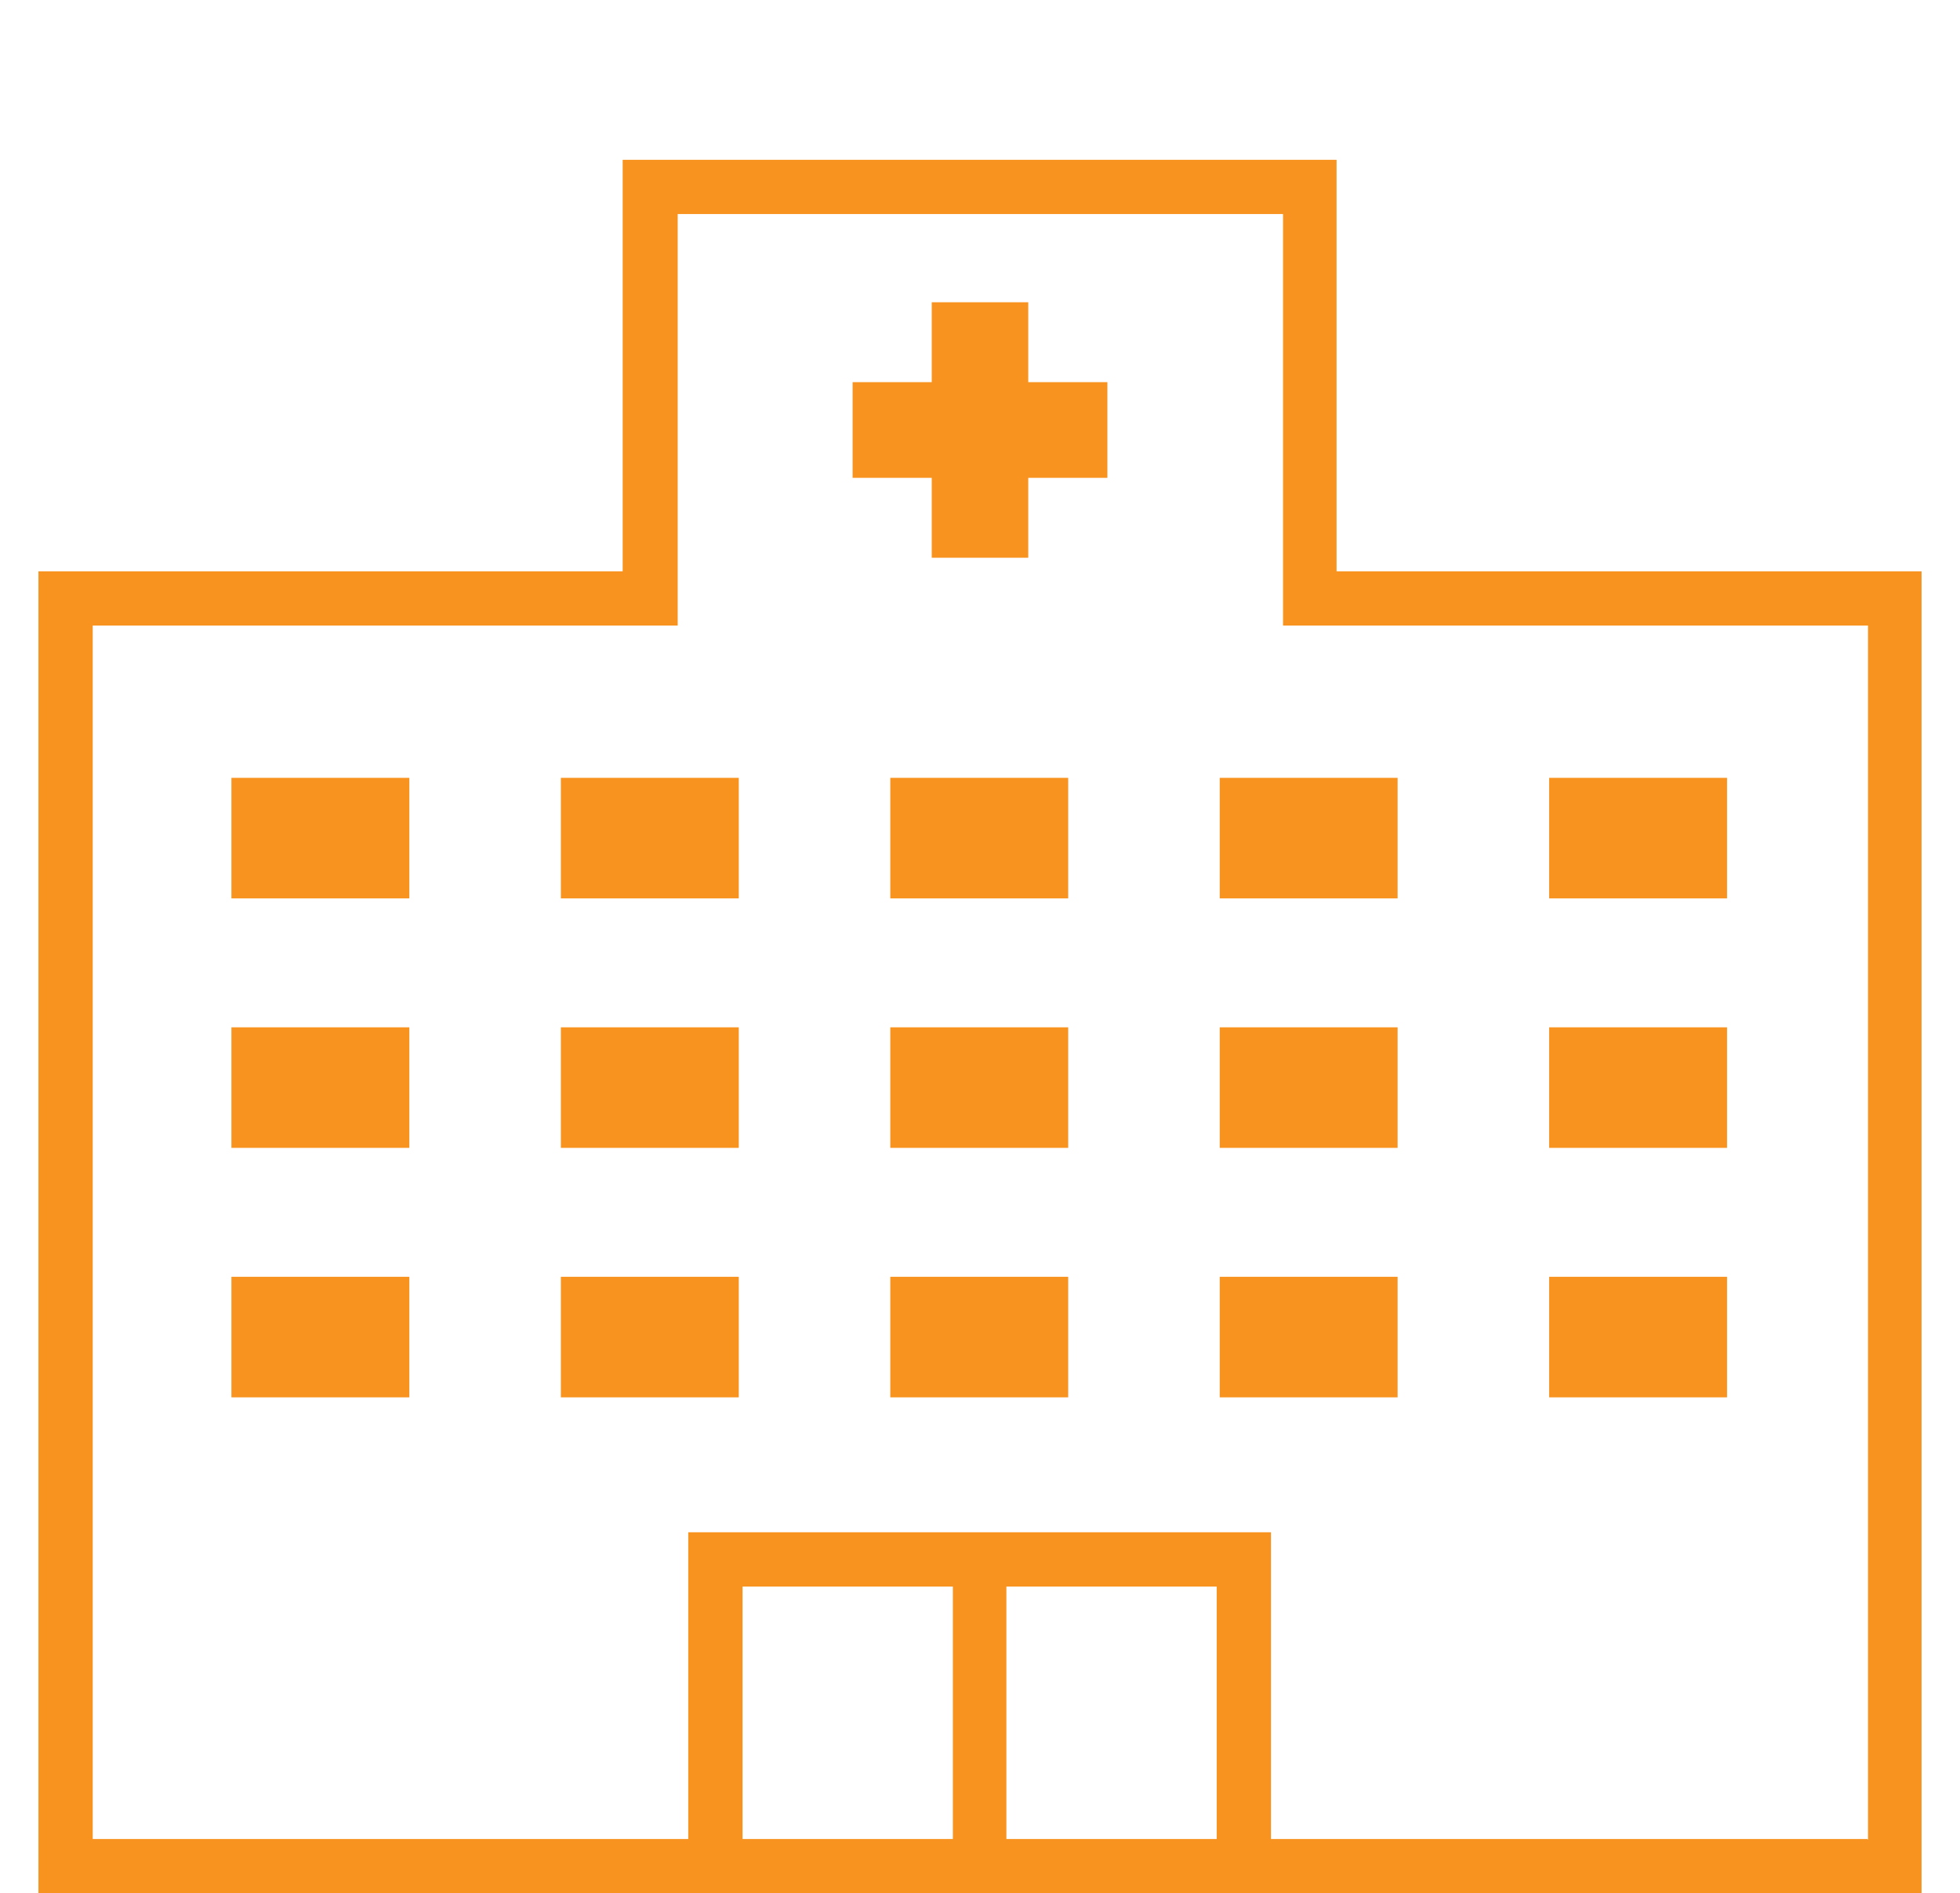 <svg data-name="レイヤー 2" xmlns="http://www.w3.org/2000/svg" viewBox="0 0 26 25.12"><g data-name="レイアウト"><g fill="#f7931e"><path d="M17.73 7.58V2.12H8.26v5.46H.51v17.54h24.98V7.58h-7.76zM16.14 24.4h-2.79v-3.35h2.79v3.35zm-3.5 0H9.85v-3.35h2.79v3.35zm12.13 0h-7.91v-4.07H9.13v4.07h-7.9V8.3h7.76V2.84h8.03V8.3h7.76v16.11z"/><path d="M3.07 16.94h2.36v1.6H3.07zm4.37 0H9.8v1.6H7.44zm4.37 0h2.36v1.6h-2.36zm4.37 0h2.36v1.6h-2.36zm4.37 0h2.36v1.6h-2.36zM3.07 13.63h2.36v1.6H3.07zm4.37 0H9.8v1.6H7.44zm4.37 0h2.36v1.6h-2.36zm4.37 0h2.36v1.6h-2.36zm4.37 0h2.36v1.6h-2.36zM3.07 10.32h2.36v1.6H3.07zm4.37 0H9.8v1.6H7.44zm4.37 0h2.36v1.6h-2.36zm4.37 0h2.36v1.6h-2.36zm4.37 0h2.36v1.6h-2.36zm-6.91-6.31h-1.28v1.06h-1.05v1.27h1.05V7.4h1.28V6.34h1.05V5.07h-1.05V4.01z"/></g><path fill="none" d="M0 0h26v25H0z"/></g></svg>